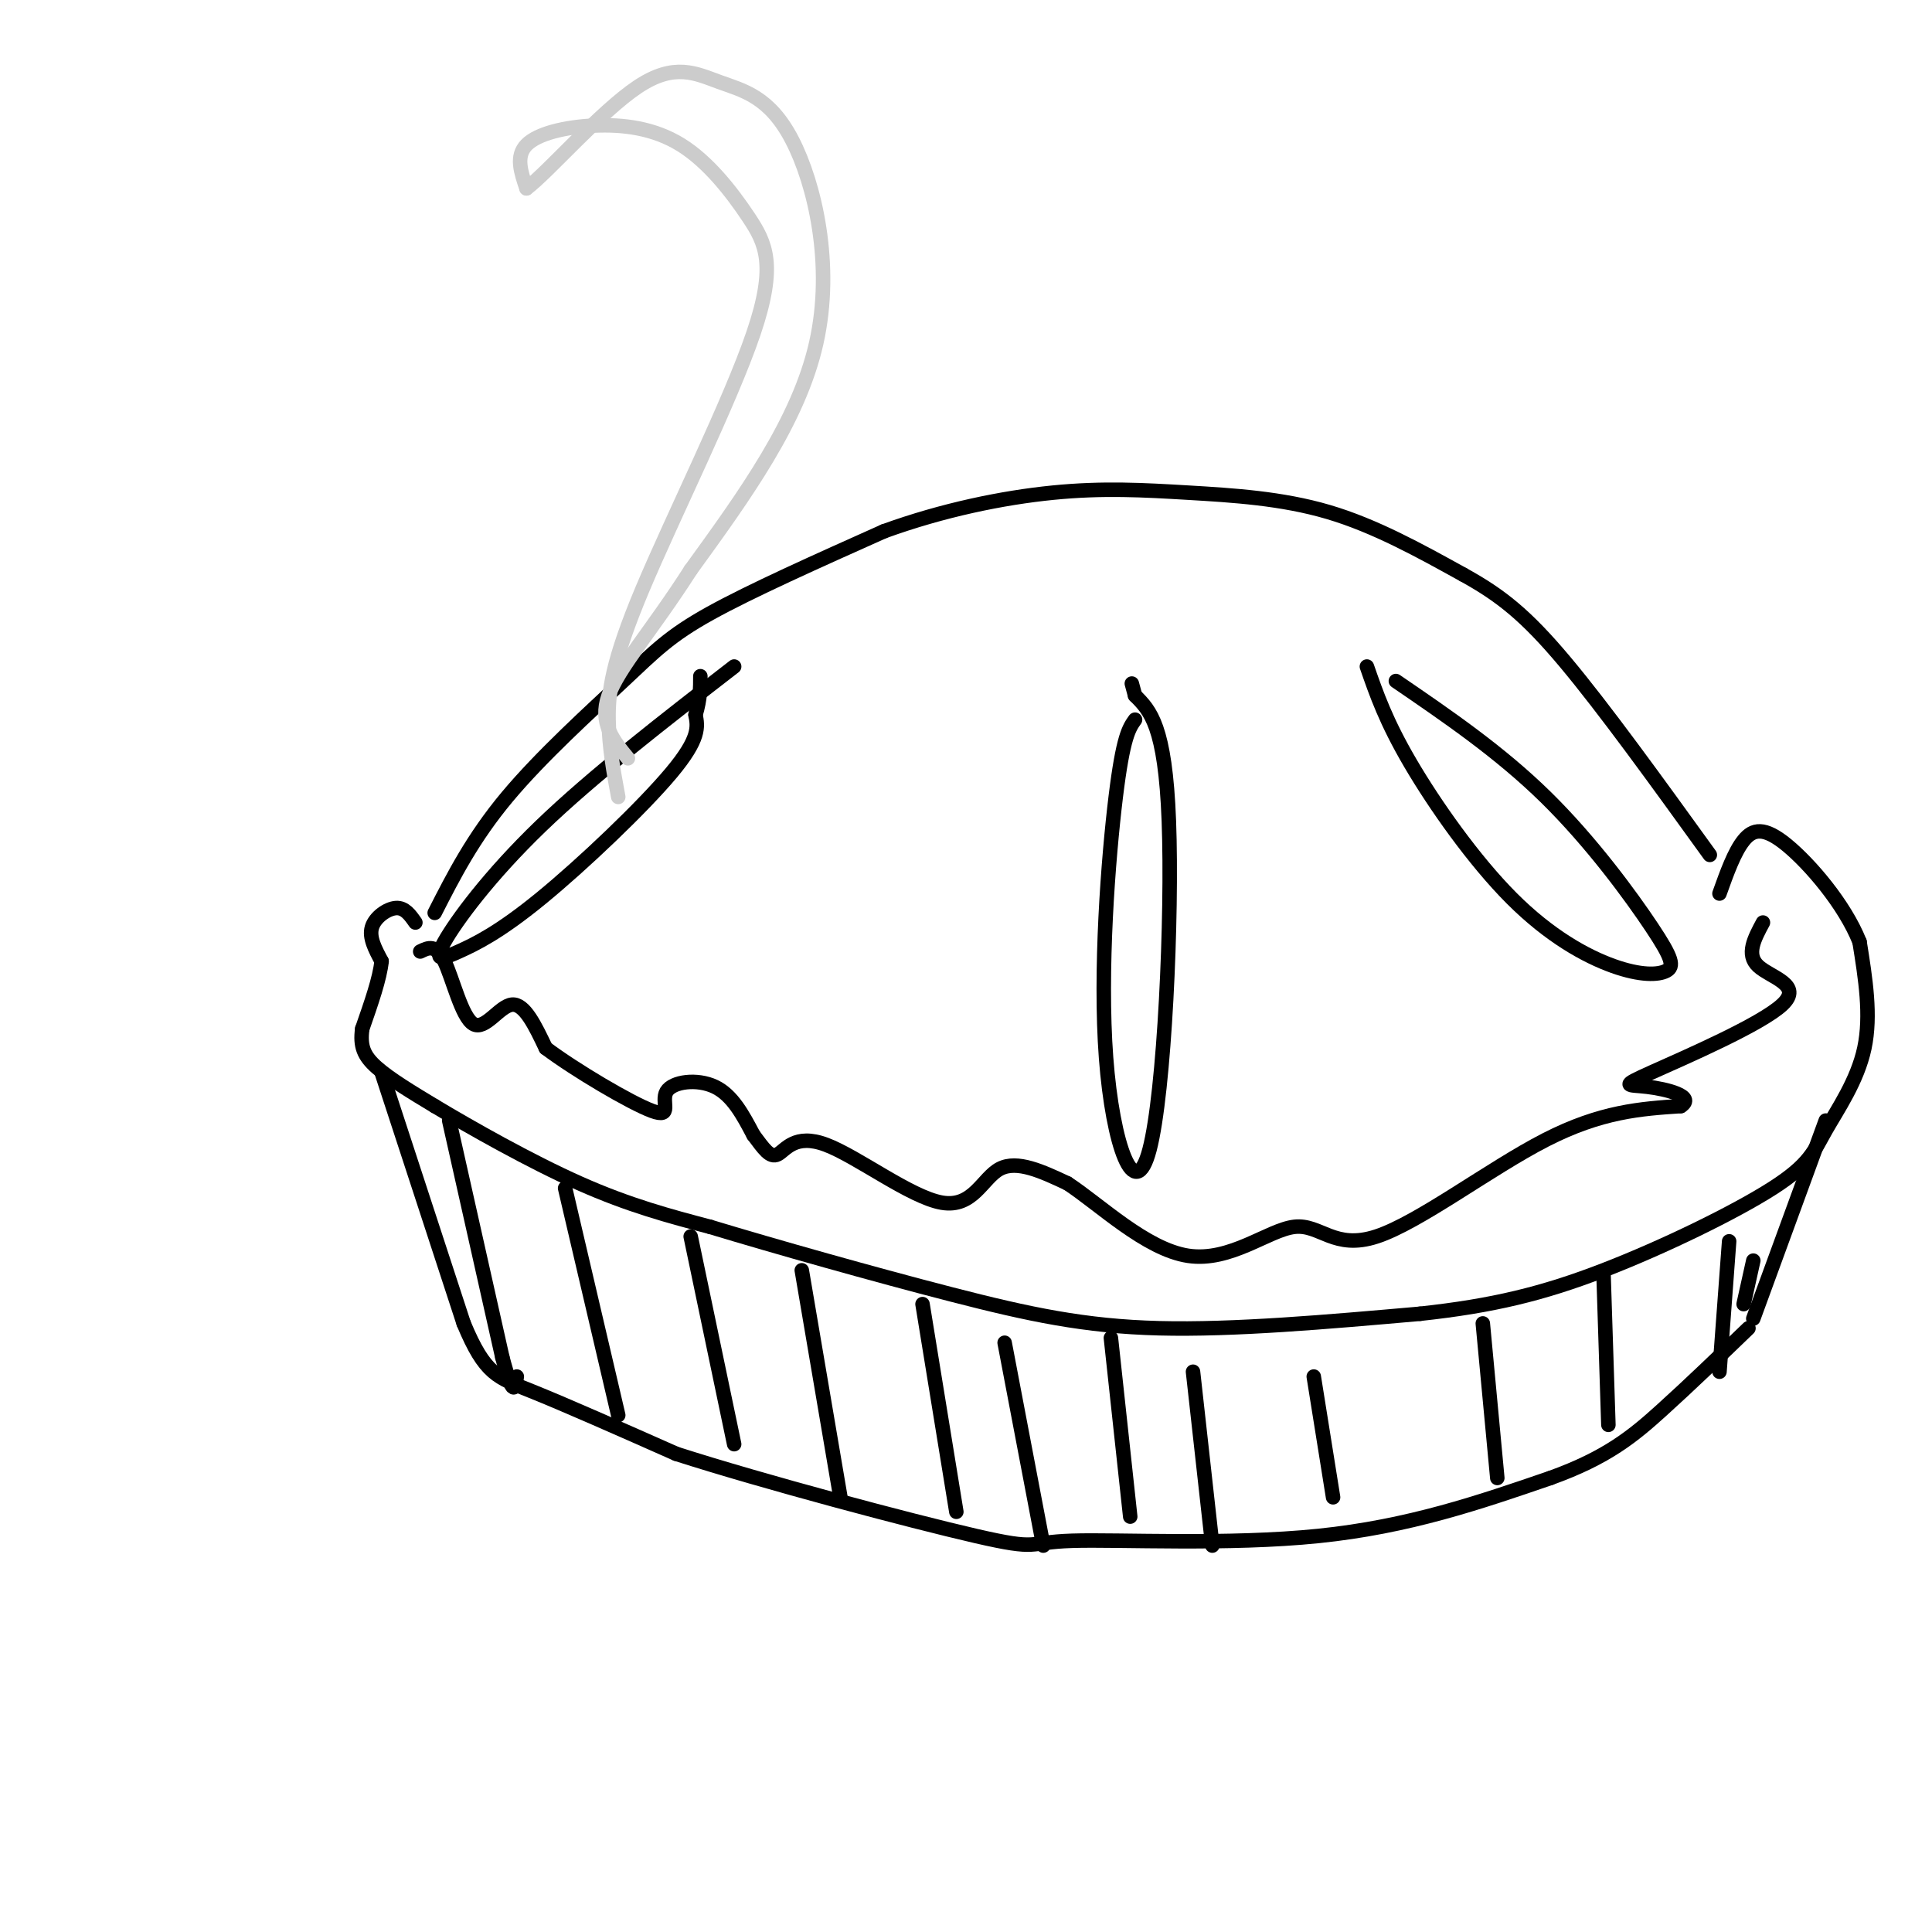 <svg viewBox='0 0 400 400' version='1.1' xmlns='http://www.w3.org/2000/svg' xmlns:xlink='http://www.w3.org/1999/xlink'><g fill='none' stroke='rgb(0,0,0)' stroke-width='3' stroke-linecap='round' stroke-linejoin='round'><path d='M90,189c3.946,-7.744 7.893,-15.488 15,-24c7.107,-8.512 17.375,-17.792 24,-24c6.625,-6.208 9.607,-9.345 18,-14c8.393,-4.655 22.196,-10.827 36,-17'/><path d='M183,110c12.172,-4.419 24.603,-6.968 35,-8c10.397,-1.032 18.761,-0.547 28,0c9.239,0.547 19.354,1.156 29,4c9.646,2.844 18.823,7.922 28,13'/><path d='M303,119c7.689,4.244 12.911,8.356 21,18c8.089,9.644 19.044,24.822 30,40'/><path d='M86,191c-1.089,-1.556 -2.178,-3.111 -4,-3c-1.822,0.111 -4.378,1.889 -5,4c-0.622,2.111 0.689,4.556 2,7'/><path d='M79,199c-0.333,3.500 -2.167,8.750 -4,14'/><path d='M75,213c-0.489,3.600 0.289,5.600 3,8c2.711,2.400 7.356,5.200 12,8'/><path d='M90,229c7.333,4.400 19.667,11.400 30,16c10.333,4.600 18.667,6.800 27,9'/><path d='M147,254c13.571,4.107 34.000,9.875 50,14c16.000,4.125 27.571,6.607 43,7c15.429,0.393 34.714,-1.304 54,-3'/><path d='M294,272c14.980,-1.612 25.431,-4.142 38,-9c12.569,-4.858 27.256,-12.044 35,-17c7.744,-4.956 8.547,-7.680 11,-12c2.453,-4.320 6.558,-10.234 8,-17c1.442,-6.766 0.221,-14.383 -1,-22'/><path d='M385,195c-3.071,-7.738 -10.250,-16.083 -15,-20c-4.750,-3.917 -7.071,-3.405 -9,-1c-1.929,2.405 -3.464,6.702 -5,11'/><path d='M87,197c1.631,-0.798 3.262,-1.595 5,2c1.738,3.595 3.583,11.583 6,13c2.417,1.417 5.405,-3.738 8,-4c2.595,-0.262 4.798,4.369 7,9'/><path d='M113,217c6.018,4.531 17.561,11.359 22,13c4.439,1.641 1.772,-1.904 3,-4c1.228,-2.096 6.351,-2.742 10,-1c3.649,1.742 5.825,5.871 8,10'/><path d='M156,235c2.114,2.802 3.398,4.806 5,4c1.602,-0.806 3.522,-4.422 10,-2c6.478,2.422 17.513,10.883 24,12c6.487,1.117 8.425,-5.109 12,-7c3.575,-1.891 8.788,0.555 14,3'/><path d='M221,245c6.644,4.338 16.253,13.682 25,15c8.747,1.318 16.633,-5.389 22,-6c5.367,-0.611 8.214,4.874 17,2c8.786,-2.874 23.510,-14.107 35,-20c11.490,-5.893 19.745,-6.447 28,-7'/><path d='M348,229c3.146,-2.008 -2.988,-3.527 -7,-4c-4.012,-0.473 -5.900,0.100 1,-3c6.900,-3.100 22.588,-9.873 27,-14c4.412,-4.127 -2.454,-5.608 -5,-8c-2.546,-2.392 -0.773,-5.696 1,-9'/><path d='M152,138c-14.632,11.329 -29.265,22.658 -40,33c-10.735,10.342 -17.573,19.697 -20,24c-2.427,4.303 -0.444,3.556 3,2c3.444,-1.556 8.350,-3.919 17,-11c8.650,-7.081 21.043,-18.880 27,-26c5.957,-7.120 5.479,-9.560 5,-12'/><path d='M144,148c1.000,-3.333 1.000,-5.667 1,-8'/><path d='M235,149c-1.234,1.724 -2.469,3.448 -4,16c-1.531,12.552 -3.359,35.931 -2,54c1.359,18.069 5.904,30.826 9,19c3.096,-11.826 4.742,-48.236 4,-68c-0.742,-19.764 -3.871,-22.882 -7,-26'/><path d='M235,144c-1.167,-4.333 -0.583,-2.167 0,0'/><path d='M283,138c1.976,5.692 3.952,11.384 9,20c5.048,8.616 13.168,20.157 21,28c7.832,7.843 15.375,11.988 21,14c5.625,2.012 9.333,1.890 11,1c1.667,-0.890 1.295,-2.547 -3,-9c-4.295,-6.453 -12.513,-17.701 -22,-27c-9.487,-9.299 -20.244,-16.650 -31,-24'/><path d='M79,222c0.000,0.000 17.000,52.000 17,52'/><path d='M96,274c4.422,10.622 6.978,11.178 14,14c7.022,2.822 18.511,7.911 30,13'/><path d='M140,301c18.131,5.823 48.458,13.880 62,17c13.542,3.120 10.300,1.301 20,1c9.700,-0.301 32.343,0.914 51,-1c18.657,-1.914 33.329,-6.957 48,-12'/><path d='M321,306c11.778,-4.222 17.222,-8.778 23,-14c5.778,-5.222 11.889,-11.111 18,-17'/><path d='M378,232c0.000,0.000 -15.000,41.000 -15,41'/><path d='M93,232c0.000,0.000 11.000,49.000 11,49'/><path d='M104,281c2.333,8.833 2.667,6.417 3,4'/><path d='M117,246c0.000,0.000 11.000,47.000 11,47'/><path d='M143,256c0.000,0.000 9.000,43.000 9,43'/><path d='M166,263c0.000,0.000 8.000,47.000 8,47'/><path d='M191,270c0.000,0.000 7.000,43.000 7,43'/><path d='M208,278c0.000,0.000 8.000,42.000 8,42'/><path d='M230,277c0.000,0.000 4.000,37.000 4,37'/><path d='M247,284c0.000,0.000 4.000,36.000 4,36'/><path d='M272,285c0.000,0.000 4.000,25.000 4,25'/><path d='M307,274c0.000,0.000 3.000,32.000 3,32'/><path d='M332,264c0.000,0.000 1.000,31.000 1,31'/><path d='M358,257c0.000,0.000 -2.000,27.000 -2,27'/><path d='M363,261c0.000,0.000 -2.000,9.000 -2,9'/></g>
<g fill='none' stroke='rgb(204,204,204)' stroke-width='3' stroke-linecap='round' stroke-linejoin='round'><path d='M128,165c-0.954,-5.148 -1.908,-10.296 -2,-16c-0.092,-5.704 0.679,-11.965 7,-27c6.321,-15.035 18.193,-38.844 23,-53c4.807,-14.156 2.551,-18.661 -1,-24c-3.551,-5.339 -8.395,-11.514 -14,-15c-5.605,-3.486 -11.971,-4.285 -18,-4c-6.029,0.285 -11.723,1.653 -14,4c-2.277,2.347 -1.139,5.674 0,9'/><path d='M109,39c4.378,-3.248 15.322,-15.868 23,-21c7.678,-5.132 12.089,-2.778 17,-1c4.911,1.778 10.322,2.979 15,12c4.678,9.021 8.622,25.863 5,42c-3.622,16.137 -14.811,31.568 -26,47'/><path d='M143,118c-8.000,12.511 -15.000,20.289 -17,26c-2.000,5.711 1.000,9.356 4,13'/></g>
</svg>